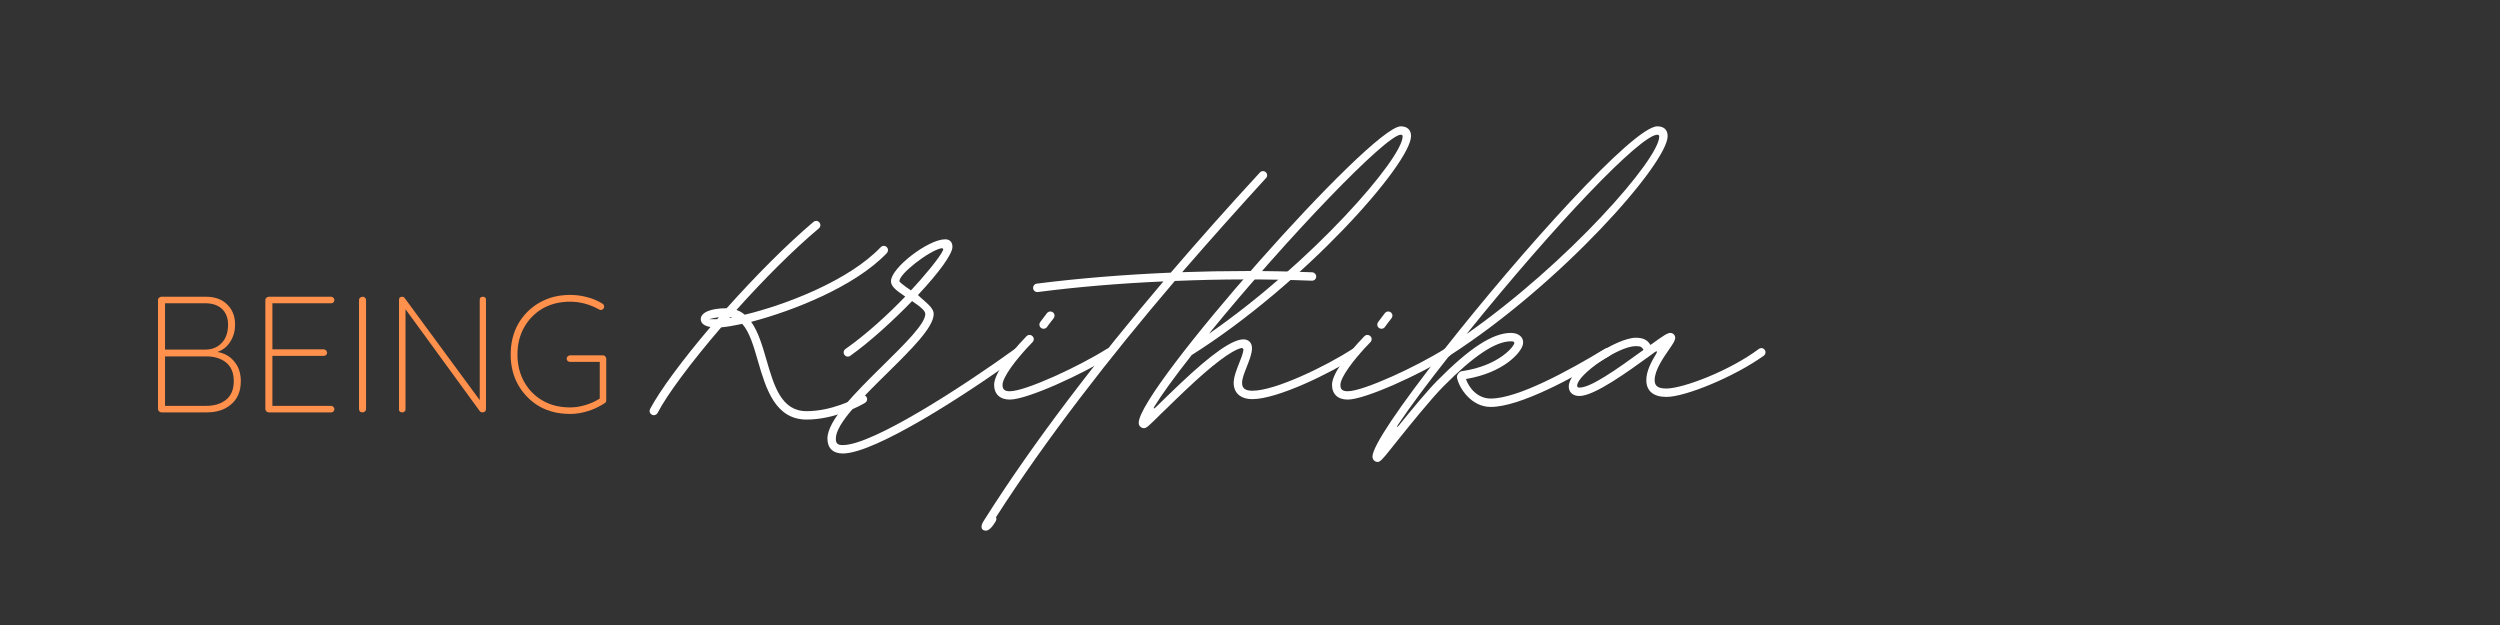 <svg xmlns="http://www.w3.org/2000/svg" width="150" viewBox="0 0 150 37.5" height="37.5" version="1.0"><rect x="0" y="0" width="150" height="37.5" fill="#333333" stroke="none"/><g fill="#FF914D"><g><g><path d="M 4.547 -3.625 C 4.973 -3.551 5.312 -3.359 5.562 -3.047 C 5.82 -2.742 5.953 -2.352 5.953 -1.875 C 5.953 -1.27 5.758 -0.805 5.375 -0.484 C 5 -0.16 4.516 0 3.922 0 L 1.188 0 C 1.133 0 1.086 -0.02 1.047 -0.062 C 1.004 -0.102 0.984 -0.148 0.984 -0.203 L 0.984 -6.75 C 0.984 -6.801 1.004 -6.844 1.047 -6.875 C 1.086 -6.914 1.133 -6.938 1.188 -6.938 L 3.859 -6.938 C 4.391 -6.938 4.812 -6.785 5.125 -6.484 C 5.445 -6.18 5.609 -5.773 5.609 -5.266 C 5.609 -4.891 5.516 -4.551 5.328 -4.25 C 5.141 -3.945 4.879 -3.738 4.547 -3.625 Z M 5.188 -5.266 C 5.188 -5.66 5.066 -5.973 4.828 -6.203 C 4.586 -6.43 4.25 -6.547 3.812 -6.547 L 1.406 -6.547 L 1.406 -3.766 L 3.812 -3.766 C 4.219 -3.766 4.547 -3.895 4.797 -4.156 C 5.055 -4.414 5.188 -4.785 5.188 -5.266 Z M 3.875 -0.391 C 4.375 -0.391 4.773 -0.516 5.078 -0.766 C 5.379 -1.016 5.531 -1.383 5.531 -1.875 C 5.531 -2.363 5.379 -2.734 5.078 -2.984 C 4.773 -3.234 4.375 -3.359 3.875 -3.359 L 1.406 -3.359 L 1.406 -0.391 Z M 3.875 -0.391" transform="translate(8.496 24.742)"/></g></g></g><g fill="#FF914D"><g><g><path d="M 4.938 -0.391 C 4.988 -0.391 5.031 -0.367 5.062 -0.328 C 5.102 -0.297 5.125 -0.254 5.125 -0.203 C 5.125 -0.141 5.102 -0.086 5.062 -0.047 C 5.031 -0.016 4.988 0 4.938 0 L 1.188 0 C 1.133 0 1.086 -0.02 1.047 -0.062 C 1.004 -0.102 0.984 -0.148 0.984 -0.203 L 0.984 -6.75 C 0.984 -6.801 1.004 -6.844 1.047 -6.875 C 1.086 -6.914 1.133 -6.938 1.188 -6.938 L 4.938 -6.938 C 4.988 -6.938 5.031 -6.914 5.062 -6.875 C 5.102 -6.844 5.125 -6.801 5.125 -6.75 C 5.125 -6.688 5.102 -6.633 5.062 -6.594 C 5.031 -6.562 4.988 -6.547 4.938 -6.547 L 1.406 -6.547 L 1.406 -3.781 L 4.484 -3.781 C 4.535 -3.781 4.582 -3.758 4.625 -3.719 C 4.664 -3.676 4.688 -3.629 4.688 -3.578 C 4.688 -3.523 4.664 -3.477 4.625 -3.438 C 4.582 -3.406 4.535 -3.391 4.484 -3.391 L 1.406 -3.391 L 1.406 -0.391 Z M 4.938 -0.391" transform="translate(14.938 24.742)"/></g></g></g><g fill="#FF914D"><g><g><path d="M 1.406 -0.203 C 1.406 -0.148 1.383 -0.102 1.344 -0.062 C 1.301 -0.02 1.254 0 1.203 0 C 1.129 0 1.07 -0.02 1.031 -0.062 C 1 -0.102 0.984 -0.148 0.984 -0.203 L 0.984 -6.734 C 0.984 -6.797 1.004 -6.844 1.047 -6.875 C 1.086 -6.914 1.141 -6.938 1.203 -6.938 C 1.266 -6.938 1.312 -6.914 1.344 -6.875 C 1.383 -6.844 1.406 -6.797 1.406 -6.734 Z M 1.406 -0.203" transform="translate(20.557 24.742)"/></g></g></g><g fill="#FF914D"><g><g><path d="M 6.016 -6.938 C 6.078 -6.938 6.125 -6.922 6.156 -6.891 C 6.188 -6.859 6.203 -6.812 6.203 -6.75 L 6.203 -0.219 C 6.203 -0.145 6.18 -0.086 6.141 -0.047 C 6.098 -0.016 6.051 0 6 0 C 5.926 0 5.867 -0.023 5.828 -0.078 L 1.375 -6.188 L 1.375 -0.172 C 1.375 -0.117 1.352 -0.078 1.312 -0.047 C 1.281 -0.016 1.238 0 1.188 0 C 1.125 0 1.07 -0.016 1.031 -0.047 C 1 -0.078 0.984 -0.117 0.984 -0.172 L 0.984 -6.75 C 0.984 -6.812 1 -6.859 1.031 -6.891 C 1.07 -6.922 1.117 -6.938 1.172 -6.938 C 1.234 -6.938 1.281 -6.914 1.312 -6.875 L 5.828 -0.734 L 5.828 -6.75 C 5.828 -6.812 5.844 -6.859 5.875 -6.891 C 5.914 -6.922 5.961 -6.938 6.016 -6.938 Z M 6.016 -6.938" transform="translate(22.956 24.742)"/></g></g></g><g fill="#FF914D"><g><g><path d="M 6.047 -3.422 C 6.098 -3.422 6.141 -3.398 6.172 -3.359 C 6.211 -3.316 6.234 -3.27 6.234 -3.219 L 6.234 -0.734 C 6.234 -0.648 6.207 -0.594 6.156 -0.562 C 5.844 -0.352 5.504 -0.191 5.141 -0.078 C 4.785 0.035 4.426 0.094 4.062 0.094 C 3.375 0.094 2.758 -0.055 2.219 -0.359 C 1.688 -0.672 1.266 -1.098 0.953 -1.641 C 0.648 -2.18 0.5 -2.789 0.5 -3.469 C 0.5 -4.156 0.648 -4.77 0.953 -5.312 C 1.266 -5.852 1.688 -6.273 2.219 -6.578 C 2.758 -6.891 3.375 -7.047 4.062 -7.047 C 4.426 -7.047 4.773 -7 5.109 -6.906 C 5.441 -6.82 5.742 -6.691 6.016 -6.516 C 6.078 -6.473 6.109 -6.414 6.109 -6.344 C 6.109 -6.281 6.082 -6.227 6.031 -6.188 C 5.988 -6.156 5.945 -6.141 5.906 -6.141 C 5.875 -6.141 5.832 -6.156 5.781 -6.188 C 5.227 -6.488 4.656 -6.641 4.062 -6.641 C 3.445 -6.641 2.898 -6.504 2.422 -6.234 C 1.953 -5.961 1.582 -5.586 1.312 -5.109 C 1.039 -4.629 0.906 -4.082 0.906 -3.469 C 0.906 -2.863 1.039 -2.316 1.312 -1.828 C 1.582 -1.348 1.953 -0.973 2.422 -0.703 C 2.898 -0.43 3.445 -0.297 4.062 -0.297 C 4.363 -0.297 4.672 -0.344 4.984 -0.438 C 5.297 -0.531 5.582 -0.66 5.844 -0.828 L 5.844 -3.031 L 4.062 -3.031 C 4.008 -3.031 3.961 -3.047 3.922 -3.078 C 3.879 -3.117 3.859 -3.164 3.859 -3.219 C 3.859 -3.281 3.879 -3.328 3.922 -3.359 C 3.961 -3.398 4.008 -3.422 4.062 -3.422 Z M 6.047 -3.422" transform="translate(30.141 24.742)"/></g></g></g><g fill="#FFF"><g><g><path d="M 13.379 -8.973 C 13.312 -8.973 13.246 -8.945 13.199 -8.898 C 11.273 -6.875 7.449 -5.422 5.059 -4.848 C 5.035 -4.84 5.035 -4.84 5.027 -4.848 C 4.891 -4.973 4.723 -5.062 4.539 -5.129 C 6.156 -6.934 7.934 -8.723 9.492 -10.031 C 9.547 -10.086 9.574 -10.148 9.574 -10.219 C 9.574 -10.352 9.457 -10.473 9.324 -10.473 C 9.262 -10.473 9.203 -10.449 9.164 -10.414 C 7.527 -9.031 5.66 -7.141 3.973 -5.254 C 3.953 -5.23 3.945 -5.23 3.93 -5.23 C 2.992 -5.227 2.398 -4.98 2.398 -4.574 C 2.398 -4.328 2.602 -4.168 2.98 -4.105 C 1.266 -2.09 -0.07 -0.273 -0.645 0.82 L -0.637 0.812 C -0.656 0.848 -0.672 0.895 -0.672 0.938 C -0.672 1.07 -0.551 1.188 -0.418 1.188 C -0.328 1.188 -0.238 1.133 -0.195 1.055 C 0.379 -0.051 1.797 -1.957 3.602 -4.059 C 3.625 -4.078 3.629 -4.086 3.645 -4.086 C 3.973 -4.113 4.406 -4.191 4.867 -4.289 C 4.891 -4.293 4.891 -4.293 4.891 -4.289 C 5.328 -3.793 5.574 -2.953 5.84 -2.02 C 6.309 -0.414 6.863 1.449 8.75 1.449 C 10.352 1.449 11.906 0.672 12.27 0.434 C 12.34 0.383 12.379 0.309 12.379 0.223 C 12.379 0.09 12.262 -0.027 12.129 -0.027 C 12.086 -0.027 12.043 -0.016 11.996 0.008 C 11.66 0.23 10.234 0.945 8.75 0.945 C 7.234 0.945 6.797 -0.551 6.332 -2.16 C 6.094 -2.98 5.848 -3.82 5.422 -4.414 C 7.891 -5.059 11.641 -6.52 13.57 -8.547 C 13.613 -8.602 13.633 -8.66 13.633 -8.723 C 13.633 -8.855 13.512 -8.973 13.379 -8.973 Z M 4.176 -4.707 C 4.176 -4.707 4.184 -4.707 4.184 -4.707 L 4.289 -4.688 L 4.105 -4.645 L 4.113 -4.652 C 4.133 -4.672 4.156 -4.695 4.176 -4.707 Z M 3.301 -4.574 L 2.902 -4.574 C 2.902 -4.582 3.23 -4.66 3.484 -4.695 L 3.391 -4.582 C 3.379 -4.574 3.359 -4.574 3.301 -4.574 Z M 3.301 -4.574" transform="translate(39.648 23.725)"/></g></g></g><g fill="#FFF"><g><g><path d="M 0.406 3.484 C 2.344 3.484 7.863 -0.09 11.023 -2.387 C 11.086 -2.426 11.129 -2.504 11.129 -2.59 C 11.129 -2.727 11.016 -2.84 10.875 -2.84 C 10.82 -2.84 10.773 -2.824 10.73 -2.789 C 7.574 -0.512 2.188 2.98 0.406 2.98 C 0.09 2.98 -0.016 2.883 -0.016 2.59 C -0.016 1.691 1.566 0.141 3.121 -1.391 C 4.492 -2.742 5.855 -4.086 5.855 -4.883 C 5.855 -5.184 5.582 -5.422 5.23 -5.734 C 5.129 -5.82 5.016 -5.918 4.91 -6.023 C 6.211 -7.414 6.98 -8.484 6.98 -8.918 C 6.98 -9.199 6.82 -9.367 6.547 -9.367 C 5.527 -9.367 3.293 -7.652 3.293 -6.855 C 3.293 -6.582 3.504 -6.359 4.148 -5.93 C 3.098 -4.84 1.82 -3.672 0.566 -2.789 C 0.496 -2.742 0.453 -2.664 0.453 -2.582 C 0.453 -2.441 0.566 -2.328 0.707 -2.328 C 0.762 -2.328 0.812 -2.344 0.852 -2.379 C 2 -3.191 3.391 -4.457 4.559 -5.66 C 5.133 -5.273 5.352 -5.062 5.352 -4.883 C 5.352 -4.301 4.133 -3.098 2.762 -1.75 C 1.211 -0.219 -0.52 1.484 -0.52 2.59 C -0.52 3.16 -0.188 3.484 0.406 3.484 Z M 4.492 -6.301 C 4.043 -6.602 3.797 -6.805 3.797 -6.855 C 3.797 -7.309 5.574 -8.672 6.301 -8.828 C 6.395 -8.84 6.449 -8.805 6.422 -8.723 C 6.23 -8.27 5.156 -7.008 4.492 -6.301 Z M 4.492 -6.301" transform="translate(50.166 23.725)"/></g></g></g><g fill="#FFF"><g><g><path d="M 2.293 -4 C 2.371 -4 2.449 -4.035 2.496 -4.098 C 2.52 -4.133 2.559 -4.184 2.602 -4.246 C 2.707 -4.379 2.832 -4.555 2.895 -4.625 C 2.93 -4.672 2.953 -4.727 2.953 -4.785 C 2.953 -4.926 2.84 -5.035 2.699 -5.035 C 2.621 -5.035 2.555 -5 2.504 -4.945 L 2.098 -4.406 C 2.062 -4.363 2.043 -4.309 2.043 -4.254 C 2.043 -4.113 2.156 -4 2.293 -4 Z M 0.266 0.25 C 1.328 0.25 4.688 -1.301 6.379 -2.371 C 6.449 -2.414 6.496 -2.504 6.496 -2.59 C 6.496 -2.723 6.379 -2.84 6.246 -2.84 C 6.203 -2.84 6.164 -2.824 6.113 -2.805 C 4.441 -1.75 1.219 -0.25 0.266 -0.25 C -0.051 -0.25 -0.168 -0.363 -0.168 -0.637 C -0.168 -1.062 0.566 -2.105 1.637 -3.203 L 1.645 -3.211 C 1.688 -3.258 1.707 -3.316 1.707 -3.379 C 1.707 -3.512 1.586 -3.629 1.453 -3.629 C 1.387 -3.629 1.32 -3.602 1.273 -3.555 C 0.043 -2.281 -0.672 -1.219 -0.672 -0.637 C -0.672 -0.078 -0.32 0.25 0.266 0.25 Z M 0.266 0.25" transform="translate(60.32 23.725)"/></g></g></g><g fill="#FFF"><g><g><path d="M 12.879 -7.387 C 10.316 -7.492 7.668 -7.484 5.078 -7.395 C 6.766 -9.344 8.457 -11.234 10.105 -13.039 C 10.156 -13.078 10.176 -13.145 10.176 -13.207 C 10.176 -13.348 10.066 -13.457 9.926 -13.457 C 9.855 -13.457 9.785 -13.43 9.742 -13.375 C 7.867 -11.344 6.086 -9.336 4.395 -7.367 C 1.582 -7.246 -1.168 -7.023 -3.645 -6.707 C -3.77 -6.695 -3.867 -6.582 -3.867 -6.457 C -3.867 -6.316 -3.758 -6.203 -3.617 -6.203 L -3.582 -6.203 C -1.266 -6.504 1.301 -6.723 3.953 -6.84 C 0.016 -2.203 -3.797 2.727 -6.797 7.477 C -6.855 7.562 -6.902 7.652 -6.934 7.73 L -6.934 7.734 C -7.008 7.969 -6.918 8.113 -6.695 8.113 C -6.531 8.113 -6.332 7.926 -6.121 7.574 C -6.062 7.469 -6.051 7.371 -6.094 7.309 C -3.07 2.594 0.727 -2.289 4.637 -6.867 C 7.43 -6.988 10.227 -6.988 12.855 -6.883 L 12.871 -6.883 C 13.012 -6.883 13.121 -6.996 13.121 -7.133 C 13.121 -7.266 13.016 -7.379 12.879 -7.387 Z M 12.879 -7.387" transform="translate(65.852 23.725)"/></g></g></g><g fill="#FFF"><g><g><path d="M 10.738 -2.84 C 10.695 -2.84 10.652 -2.824 10.605 -2.805 C 8.969 -1.75 5.938 -0.281 4.566 -0.281 C 4.133 -0.281 3.945 -0.426 3.945 -0.754 C 3.945 -1.016 4.078 -1.344 4.227 -1.719 C 4.371 -2.09 4.539 -2.496 4.539 -2.832 C 4.539 -3.156 4.344 -3.363 4.027 -3.363 C 3.363 -3.363 2.133 -2.504 0.246 -0.719 C -0.309 -0.195 -0.832 0.316 -1.238 0.715 C -1.336 0.812 -1.406 0.805 -1.309 0.656 C -0.859 -0.078 -0.098 -1.125 0.922 -2.422 C 7.699 -6.699 14.082 -13.926 14.082 -15.562 C 14.082 -15.934 13.855 -16.145 13.465 -16.145 C 11.676 -16.145 -2.258 -0.371 -2.258 1.645 C -2.258 1.824 -2.121 1.965 -1.938 1.965 C -1.789 1.965 -1.652 1.832 -0.887 1.07 C -0.805 0.984 -0.715 0.902 -0.617 0.812 C -0.258 0.461 0.152 0.062 0.594 -0.355 C 2.133 -1.812 3.301 -2.699 3.891 -2.84 C 3.98 -2.859 4.035 -2.805 4.023 -2.707 C 3.988 -2.477 3.883 -2.211 3.762 -1.918 C 3.617 -1.539 3.441 -1.113 3.441 -0.754 C 3.441 -0.141 3.859 0.223 4.566 0.223 C 6.051 0.223 9.203 -1.301 10.875 -2.379 C 10.945 -2.426 10.988 -2.504 10.988 -2.59 C 10.988 -2.723 10.871 -2.84 10.738 -2.84 Z M 13.465 -15.641 C 13.547 -15.641 13.578 -15.613 13.578 -15.543 C 13.578 -14.219 8.148 -7.988 1.953 -3.699 C 6.715 -9.535 12.598 -15.641 13.465 -15.641 Z M 13.465 -15.641" transform="translate(70.58 23.725)"/></g></g></g><g fill="#FFF"><g><g><path d="M 2.293 -4 C 2.371 -4 2.449 -4.035 2.496 -4.098 C 2.52 -4.133 2.559 -4.184 2.602 -4.246 C 2.707 -4.379 2.832 -4.555 2.895 -4.625 C 2.93 -4.672 2.953 -4.727 2.953 -4.785 C 2.953 -4.926 2.84 -5.035 2.699 -5.035 C 2.621 -5.035 2.555 -5 2.504 -4.945 L 2.098 -4.406 C 2.062 -4.363 2.043 -4.309 2.043 -4.254 C 2.043 -4.113 2.156 -4 2.293 -4 Z M 0.266 0.25 C 1.328 0.25 4.688 -1.301 6.379 -2.371 C 6.449 -2.414 6.496 -2.504 6.496 -2.59 C 6.496 -2.723 6.379 -2.84 6.246 -2.84 C 6.203 -2.84 6.164 -2.824 6.113 -2.805 C 4.441 -1.75 1.219 -0.25 0.266 -0.25 C -0.051 -0.25 -0.168 -0.363 -0.168 -0.637 C -0.168 -1.062 0.566 -2.105 1.637 -3.203 L 1.645 -3.211 C 1.688 -3.258 1.707 -3.316 1.707 -3.379 C 1.707 -3.512 1.586 -3.629 1.453 -3.629 C 1.387 -3.629 1.32 -3.602 1.273 -3.555 C 0.043 -2.281 -0.672 -1.219 -0.672 -0.637 C -0.672 -0.078 -0.32 0.25 0.266 0.25 Z M 0.266 0.25" transform="translate(80.593 23.725)"/></g></g></g><g fill="#FFF"><g><g><path d="M 10.316 -2.84 C 10.273 -2.84 10.227 -2.824 10.184 -2.805 C 8 -1.484 4.945 0.188 3.316 0.188 C 2.512 0.188 2 -0.477 1.832 -0.984 C 4.113 -1.363 5.168 -2.59 5.254 -3.078 C 5.324 -3.469 5.016 -3.75 4.527 -3.75 C 3.441 -3.75 2.051 -2.848 0.113 -0.887 C -0.488 -0.281 -1.406 0.832 -2.188 1.797 C -2.293 1.93 -2.355 1.93 -2.246 1.762 C -1.512 0.664 -0.434 -0.777 0.824 -2.371 C 7.535 -6.68 13.934 -13.926 13.934 -15.562 C 13.934 -15.934 13.711 -16.145 13.316 -16.145 C 11.883 -16.145 5.113 -8.59 0.547 -2.785 C 0.523 -2.77 0.52 -2.758 0.512 -2.742 C -2.195 0.699 -3.777 3.051 -3.777 3.672 C -3.777 3.855 -3.637 3.992 -3.457 3.992 C -3.324 3.992 -3.156 3.82 -2.664 3.195 L -2.422 2.891 C -1.574 1.832 -0.285 0.23 0.477 -0.539 C 2.289 -2.371 3.602 -3.246 4.527 -3.246 C 4.699 -3.246 4.734 -3.211 4.734 -3.148 C 4.734 -2.953 3.82 -1.789 1.629 -1.461 C 1.52 -1.449 1.441 -1.406 1.379 -1.32 C 1.301 -1.23 1.281 -1.141 1.301 -1.035 C 1.441 -0.406 2.168 0.691 3.316 0.691 C 5.07 0.691 8.254 -1.051 10.441 -2.371 C 10.52 -2.414 10.57 -2.496 10.57 -2.59 C 10.57 -2.727 10.457 -2.84 10.316 -2.84 Z M 13.316 -15.641 C 13.375 -15.641 13.43 -15.613 13.43 -15.535 C 13.43 -14.184 8 -7.98 1.867 -3.68 C 7.176 -10.27 12.312 -15.641 13.316 -15.641 Z M 13.316 -15.641" transform="translate(86.125 23.725)"/></g></g></g><g fill="#FFF"><g><g><path d="M 9.961 -2.84 C 9.906 -2.84 9.855 -2.824 9.812 -2.789 C 8.035 -1.461 5.246 -0.414 4.266 -0.414 C 3.762 -0.414 3.559 -0.559 3.559 -0.918 C 3.559 -1.504 4.059 -2.23 4.426 -2.762 C 4.652 -3.086 4.793 -3.293 4.793 -3.457 C 4.793 -3.625 4.66 -3.75 4.492 -3.75 C 4.336 -3.75 4.098 -3.602 3.309 -3.027 C 3.121 -3.336 2.867 -3.461 2.422 -3.461 C 1.316 -3.461 -1.594 -1.645 -1.594 -0.531 C -1.594 -0.188 -1.344 0.035 -0.957 0.035 C -0.051 0.035 1.953 -1.426 3.289 -2.391 C 3.387 -2.461 3.484 -2.531 3.574 -2.602 C 3.688 -2.688 3.734 -2.637 3.664 -2.52 C 3.352 -2.016 3.059 -1.449 3.059 -0.918 C 3.059 -0.266 3.484 0.09 4.266 0.09 C 5.398 0.09 8.332 -1.113 10.102 -2.379 C 10.172 -2.426 10.211 -2.504 10.211 -2.59 C 10.211 -2.723 10.094 -2.84 9.961 -2.84 Z M 2.895 -2.734 C 1.141 -1.461 -0.285 -0.469 -0.957 -0.469 C -1.043 -0.469 -1.09 -0.504 -1.09 -0.586 C -1.09 -1.238 1.379 -2.957 2.422 -2.957 C 2.707 -2.957 2.789 -2.918 2.895 -2.734 Z M 2.895 -2.734" transform="translate(95.72 23.725)"/></g></g></g></svg>